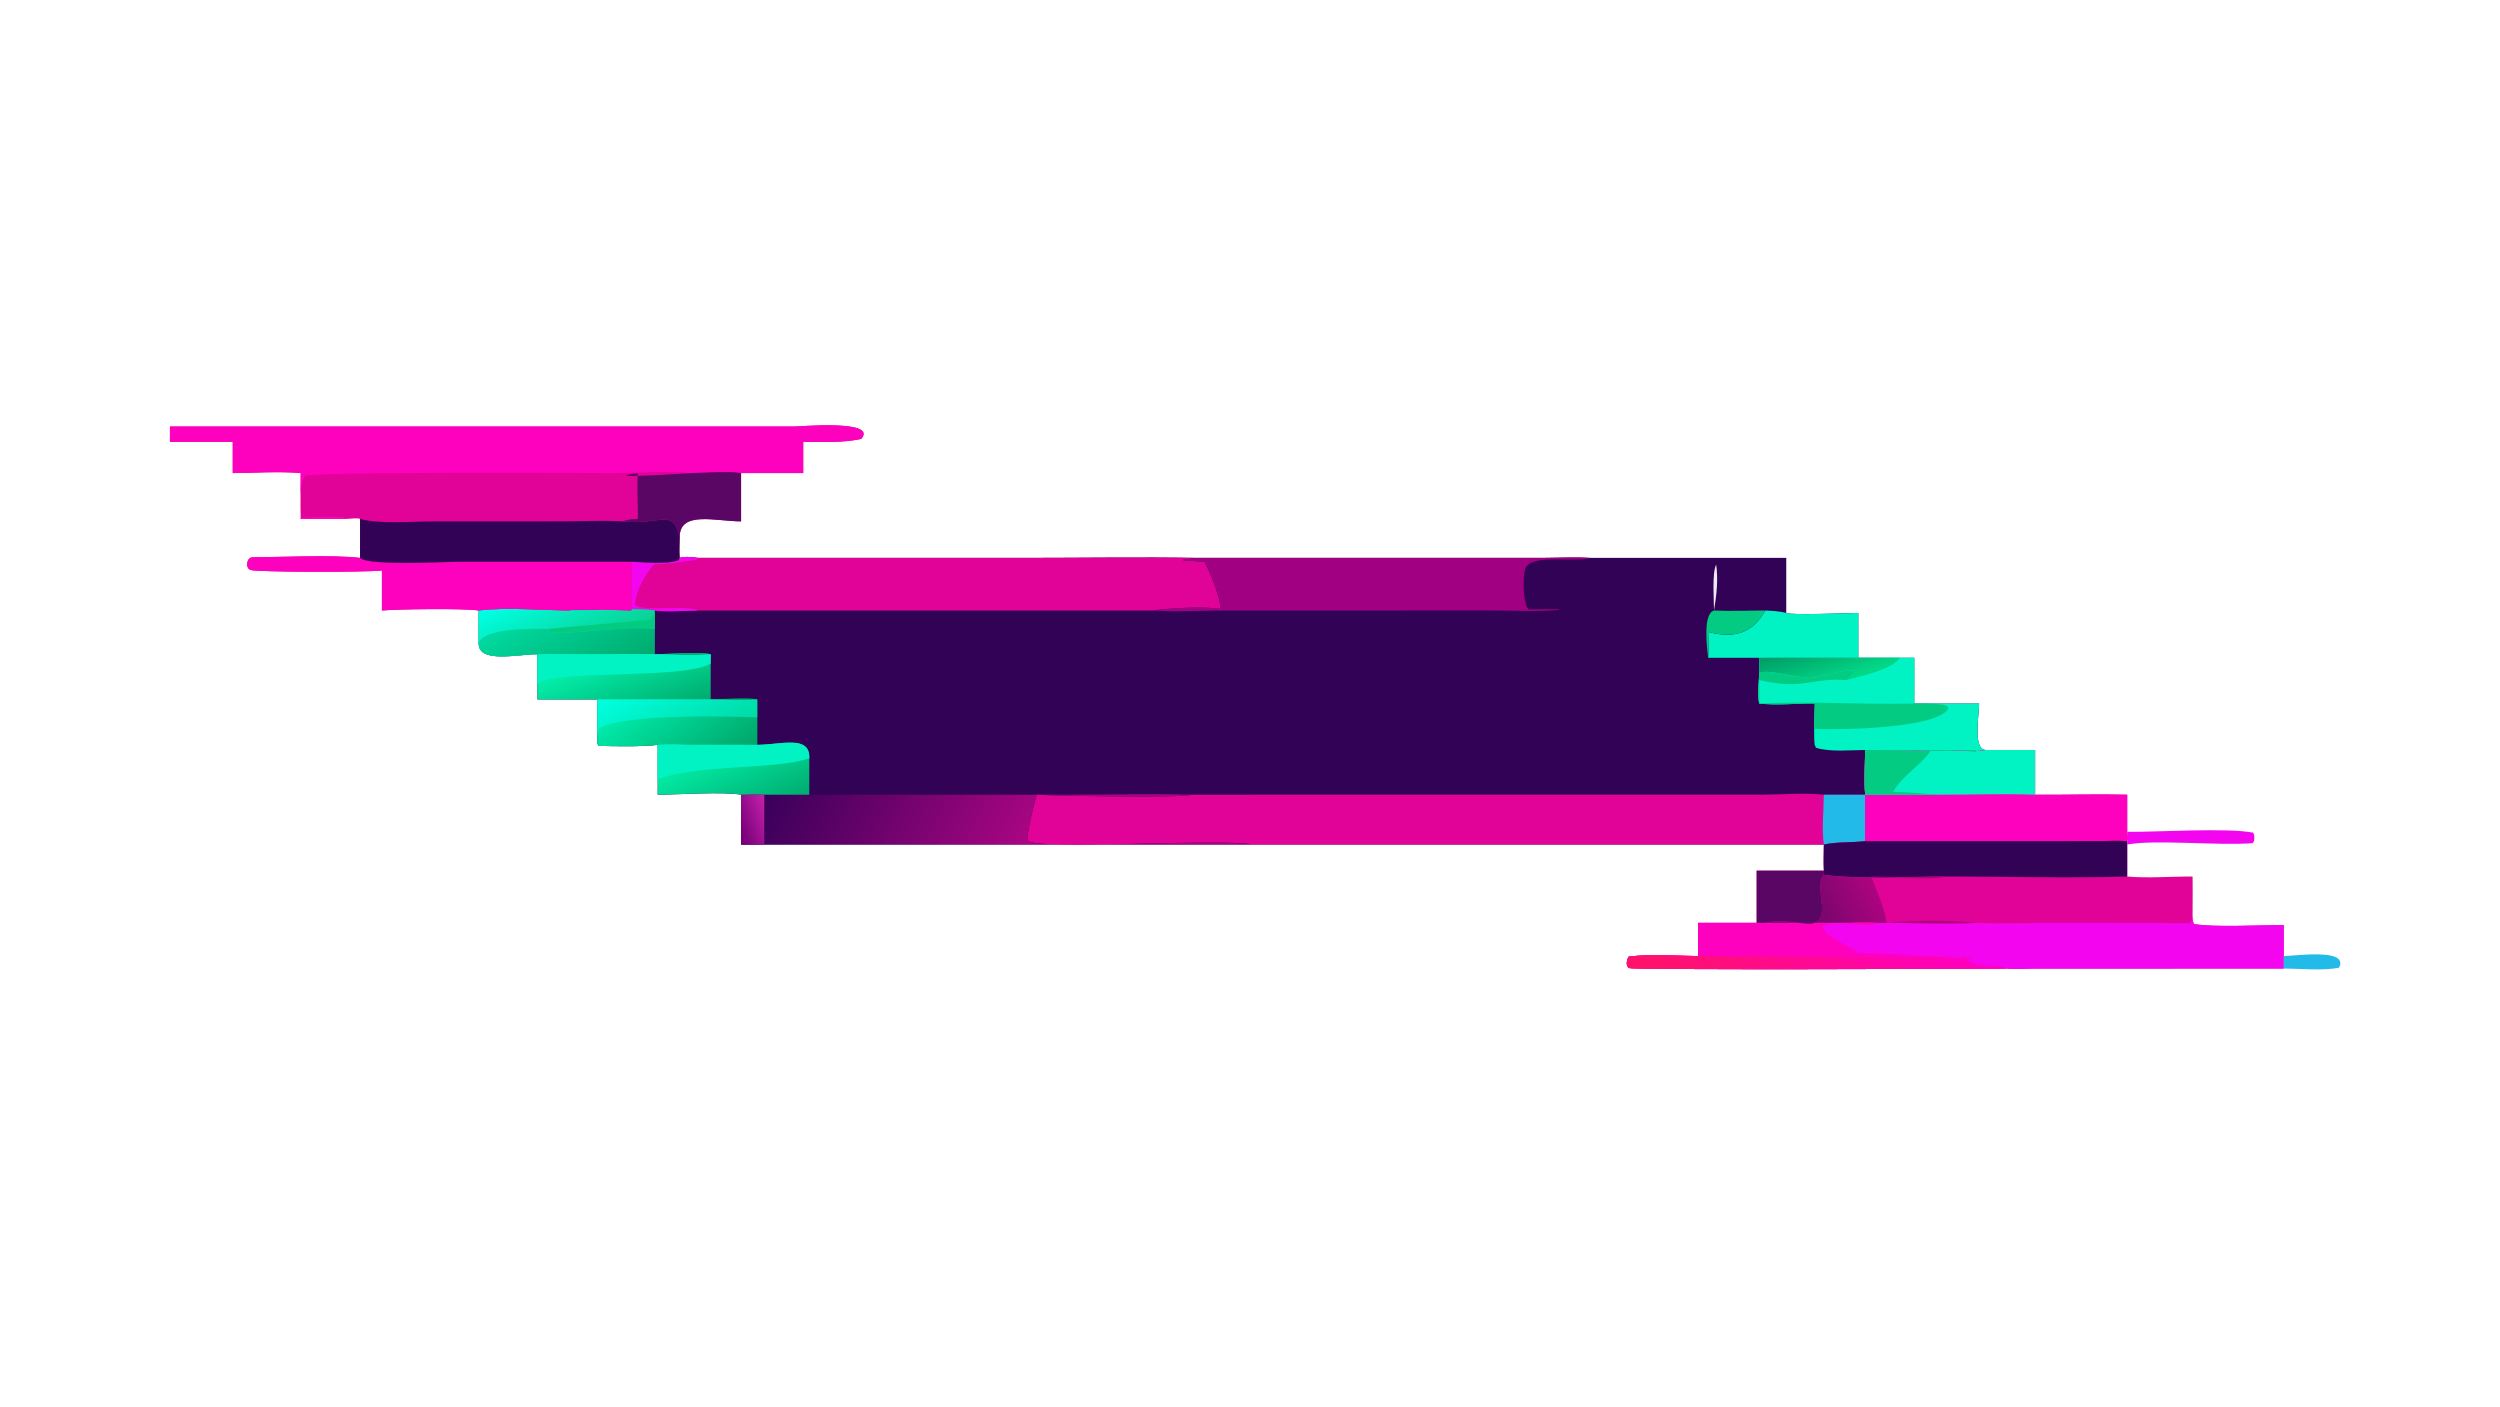 <?xml version="1.0" encoding="UTF-8"?> <svg xmlns="http://www.w3.org/2000/svg" xmlns:xlink="http://www.w3.org/1999/xlink" width="3839" height="2160" viewBox="0 0 3839 2160"><path fill="#320256" transform="matrix(4.219 0 0 4.219 6.10352e-05 0)" d="M247.39 203.06C249.499 202.429 251.845 202.792 253.999 203.06L372.709 203.058C393.785 203.059 414.911 202.714 435.98 203.06L562.535 203.038C567.863 203.025 573.4 202.7 578.707 203.06L650.149 203.06L650.149 223.104C652.454 224.017 672.105 223.094 676.372 223.104L676.372 239.42L691.433 239.42L696.737 239.42L696.737 256.054L700.928 256.054L720.356 256.054C720.32 260.719 717.975 272.876 722.849 272.974C721.602 273.341 720.293 273.095 719.016 272.974C705.913 273.874 692.067 272.833 678.855 272.974C678.827 278.324 678.49 283.928 678.855 289.251L678.855 306.162C673.893 306.739 668.697 306.358 663.825 307.39L663.825 307.39L456.119 307.39L278.181 307.39L269.73 307.39L269.73 289.251C263.228 288.082 246.7 289.245 239.378 289.251L239.378 283.618L239.378 271.109C233.436 271.825 223.972 271.599 217.856 271.486C217.169 270.516 217.438 268.958 217.463 267.806L217.463 254.59L195.602 254.59L195.602 248.932L195.602 238.124C188.365 238.126 174.413 241.503 174.224 234.352L174.224 222.208C183.79 220.988 196.968 222.076 206.88 222.208C210.902 221.195 224.662 222.201 229.778 222.208C230.026 216.322 229.811 210.348 229.778 204.454C234.849 204.608 242.254 205.629 247.036 203.867L247.39 203.06Z"></path><path fill="#E10297" transform="matrix(4.219 0 0 4.219 6.10352e-05 0)" d="M433.56 289.251L641.612 289.227C648.822 289.219 656.699 288.51 663.825 289.251L678.855 289.251L678.855 306.162C673.893 306.739 668.697 306.358 663.825 307.39L663.825 307.39L456.119 307.39C441.966 304.965 378.366 309.717 373.913 305.955C374.086 301.566 376.068 293.728 377.358 289.251C381.191 289.617 431.347 290.545 433.56 289.251Z"></path><path fill="#22BBE9" transform="matrix(4.219 0 0 4.219 6.10352e-05 0)" d="M663.825 289.251L678.855 289.251L678.855 306.162C673.893 306.739 668.697 306.358 663.825 307.39C663.032 301.751 663.78 295.002 663.825 289.251Z"></path><path fill="#E10297" transform="matrix(4.219 0 0 4.219 6.10352e-05 0)" d="M247.39 203.06C249.499 202.429 251.845 202.792 253.999 203.06L372.709 203.058C393.785 203.059 414.911 202.714 435.98 203.06L430.724 203.631L430.839 204.007L429.811 203.934L438.417 204.454C439.896 207.231 445.06 218.982 443.958 221.644C438.889 220.583 424.759 221.426 419.708 222.208L253.999 222.208C248.859 222.266 243.318 222.81 238.229 222.208C234.409 221.355 212.695 222.196 206.88 222.208C210.902 221.195 224.662 222.201 229.778 222.208C230.026 216.322 229.811 210.348 229.778 204.454C234.849 204.608 242.254 205.629 247.036 203.867L247.39 203.06Z"></path><path fill="#F306EF" transform="matrix(4.219 0 0 4.219 6.10352e-05 0)" d="M247.39 203.06C249.499 202.429 251.845 202.792 253.999 203.06L253.464 203.808C248.197 204.323 243.607 205.443 238.229 205.333C234.79 208.688 231.565 215.108 231.157 219.669C230.851 223.077 251.195 219.95 253.999 222.208C248.859 222.266 243.318 222.81 238.229 222.208C234.409 221.355 212.695 222.196 206.88 222.208C210.902 221.195 224.662 222.201 229.778 222.208C230.026 216.322 229.811 210.348 229.778 204.454C234.849 204.608 242.254 205.629 247.036 203.867L247.39 203.06Z"></path><defs><linearGradient id="gradient_0" gradientUnits="userSpaceOnUse" x1="231.341" y1="262.525" x2="223.329" y2="239.523"><stop offset="0" stop-color="#00AE6F"></stop><stop offset="1" stop-color="#02EDA8"></stop></linearGradient></defs><path fill="url(#gradient_0)" transform="matrix(4.219 0 0 4.219 6.10352e-05 0)" d="M206.88 222.208C212.695 222.196 234.409 221.355 238.229 222.208L238.229 223.104L238.229 228.95L238.229 238.124C242.963 238.107 254.869 237.175 258.666 238.124L258.666 241.525L258.666 254.59C262.91 254.567 271.81 253.69 275.595 254.59L275.595 261.131L275.595 271.109L251.801 271.062C247.781 271.035 243.337 270.62 239.378 271.109C233.436 271.825 223.972 271.599 217.856 271.486C217.169 270.516 217.438 268.958 217.463 267.806L217.463 254.59L195.602 254.59L195.602 248.932L195.602 238.124C188.365 238.126 174.413 241.503 174.224 234.352L174.224 222.208C183.79 220.988 196.968 222.076 206.88 222.208Z"></path><defs><linearGradient id="gradient_1" gradientUnits="userSpaceOnUse" x1="214.815" y1="248.861" x2="199.679" y2="220.452"><stop offset="0" stop-color="#00AD6F"></stop><stop offset="1" stop-color="#00D89F"></stop></linearGradient></defs><path fill="url(#gradient_1)" transform="matrix(4.219 0 0 4.219 6.10352e-05 0)" d="M206.88 222.208C212.695 222.196 234.409 221.355 238.229 222.208L238.229 223.104L238.229 228.95L238.229 238.124C242.963 238.107 254.869 237.175 258.666 238.124C251.62 238.826 243.846 238.127 236.749 238.088L195.602 238.124C188.365 238.126 174.413 241.503 174.224 234.352L174.224 222.208C183.79 220.988 196.968 222.076 206.88 222.208Z"></path><defs><linearGradient id="gradient_2" gradientUnits="userSpaceOnUse" x1="211.511" y1="237.427" x2="199.088" y2="211.406"><stop offset="0" stop-color="#0AD293"></stop><stop offset="1" stop-color="#00FFE3"></stop></linearGradient></defs><path fill="url(#gradient_2)" transform="matrix(4.219 0 0 4.219 6.10352e-05 0)" d="M206.88 222.208C212.695 222.196 234.409 221.355 238.229 222.208L238.229 223.104L238.229 228.95C227.743 227.479 202.296 231.781 199.806 229.823L199.321 228.95C194.353 228.783 175.475 228.346 174.224 234.352L174.224 222.208C183.79 220.988 196.968 222.076 206.88 222.208Z"></path><path fill="#03CC82" transform="matrix(4.219 0 0 4.219 6.10352e-05 0)" d="M238.229 223.104L238.229 228.95C227.743 227.479 202.296 231.781 199.806 229.823L199.321 228.95C202.259 228.524 236.709 225.581 236.73 225.571C237.443 225.208 237.807 223.795 238.229 223.104Z"></path><defs><linearGradient id="gradient_3" gradientUnits="userSpaceOnUse" x1="257.051" y1="282.148" x2="237.303" y2="253.076"><stop offset="0" stop-color="#00A76A"></stop><stop offset="1" stop-color="#00E9A7"></stop></linearGradient></defs><path fill="url(#gradient_3)" transform="matrix(4.219 0 0 4.219 6.10352e-05 0)" d="M217.463 254.59L256.735 254.558C262.924 254.568 269.454 255.091 275.595 254.59L275.595 261.131L275.595 271.109L251.801 271.062C247.781 271.035 243.337 270.62 239.378 271.109C233.436 271.825 223.972 271.599 217.856 271.486C217.169 270.516 217.438 268.958 217.463 267.806L217.463 254.59Z"></path><defs><linearGradient id="gradient_4" gradientUnits="userSpaceOnUse" x1="252.642" y1="270.616" x2="238.261" y2="244.177"><stop offset="0" stop-color="#00DDA9"></stop><stop offset="1" stop-color="#00FFDF"></stop></linearGradient></defs><path fill="url(#gradient_4)" transform="matrix(4.219 0 0 4.219 6.10352e-05 0)" d="M217.463 254.59L256.735 254.558C262.924 254.568 269.454 255.091 275.595 254.59L275.595 261.131C265.143 260.645 226.256 259.803 218.054 265.152L217.463 267.806L217.463 254.59Z"></path><path fill="#01F3C3" transform="matrix(4.219 0 0 4.219 6.10352e-05 0)" d="M195.602 238.124L236.749 238.088C243.846 238.127 251.62 238.826 258.666 238.124L258.666 241.525C247.938 247.536 201.358 243.463 195.602 248.932L195.602 238.124Z"></path><path fill="#A10082" transform="matrix(4.219 0 0 4.219 6.10352e-05 0)" d="M435.98 203.06L562.535 203.038C567.863 203.025 573.4 202.7 578.707 203.06C573.463 204.9 557.859 201.48 555.312 206.66C554.116 209.092 554.183 219.938 556.439 221.818L567.318 221.729L567.49 221.965C559.422 222.712 550.92 222.193 542.801 222.195L444.959 222.225C436.668 222.228 427.96 222.787 419.708 222.208C424.759 221.426 438.889 220.583 443.958 221.644C445.06 218.982 439.896 207.231 438.417 204.454L429.811 203.934L430.839 204.007L430.724 203.631L435.98 203.06Z"></path><defs><linearGradient id="gradient_5" gradientUnits="userSpaceOnUse" x1="285.53" y1="276.8" x2="367.466" y2="317.778"><stop offset="0" stop-color="#39005A"></stop><stop offset="1" stop-color="#A90583"></stop></linearGradient></defs><path fill="url(#gradient_5)" transform="matrix(4.219 0 0 4.219 6.10352e-05 0)" d="M269.73 289.251C272.484 289.222 275.451 288.989 278.181 289.251L294.562 289.251L390.855 289.254C405.053 289.25 419.381 288.832 433.56 289.251C431.347 290.545 381.191 289.617 377.358 289.251C376.068 293.728 374.086 301.566 373.913 305.955C378.366 309.717 441.966 304.965 456.119 307.39L278.181 307.39L269.73 307.39L269.73 289.251Z"></path><defs><linearGradient id="gradient_6" gradientUnits="userSpaceOnUse" x1="268.438" y1="300.09" x2="279.428" y2="295.91"><stop offset="0" stop-color="#76007A"></stop><stop offset="1" stop-color="#BF1EA7"></stop></linearGradient></defs><path fill="url(#gradient_6)" transform="matrix(4.219 0 0 4.219 6.10352e-05 0)" d="M269.73 289.251C272.484 289.222 275.451 288.989 278.181 289.251L278.181 307.39L269.73 307.39L269.73 289.251Z"></path><path fill="#01F3C3" transform="matrix(4.219 0 0 4.219 6.10352e-05 0)" d="M640.284 239.42C652.308 239.213 664.346 239.443 676.372 239.42L691.433 239.42L696.737 239.42L696.737 256.054L700.928 256.054L720.356 256.054C720.32 260.719 717.975 272.876 722.849 272.974C721.602 273.341 720.293 273.095 719.016 272.974C705.913 273.874 692.067 272.833 678.855 272.974C673.372 273.008 666.166 273.8 660.934 272.157L660.517 271.109C659.979 266.203 660.415 260.988 660.517 256.054C653.885 255.985 646.835 256.838 640.284 256.054C639.685 252.705 640.225 248.405 640.284 244.985L640.284 239.42Z"></path><path fill="#01F3C3" transform="matrix(4.219 0 0 4.219 6.10352e-05 0)" d="M640.284 239.42C652.308 239.213 664.346 239.443 676.372 239.42L691.433 239.42L696.737 239.42L696.737 256.054C677.976 256.55 659.004 255.114 640.284 256.054C639.685 252.705 640.225 248.405 640.284 244.985L640.284 239.42Z"></path><defs><linearGradient id="gradient_7" gradientUnits="userSpaceOnUse" x1="662.629" y1="233.302" x2="667.061" y2="247.797"><stop offset="0" stop-color="#009D65"></stop><stop offset="1" stop-color="#02D787"></stop></linearGradient></defs><path fill="url(#gradient_7)" transform="matrix(4.219 0 0 4.219 6.10352e-05 0)" d="M640.284 239.42C652.308 239.213 664.346 239.443 676.372 239.42L691.433 239.42C688.938 243.784 676.736 246.139 672.067 247.55C672.979 246.455 674.138 245.579 675.226 244.664L674.951 244.218C670.15 243.472 664.58 246.202 659.762 246.718C655.292 247.197 643.08 243.227 640.284 244.985L640.284 239.42Z"></path><path fill="#03CC82" transform="matrix(4.219 0 0 4.219 6.10352e-05 0)" d="M640.284 244.985C643.08 243.227 655.292 247.197 659.762 246.718C664.58 246.202 670.15 243.472 674.951 244.218L675.226 244.664C674.138 245.579 672.979 246.455 672.067 247.55C659.287 246.542 656.625 251.278 640.284 247.55C640.342 250.377 640.487 253.231 640.284 256.054C639.685 252.705 640.225 248.405 640.284 244.985Z"></path><path fill="#03CC82" transform="matrix(4.219 0 0 4.219 6.10352e-05 0)" d="M640.284 256.054C659.004 255.114 677.976 256.55 696.737 256.054L700.928 256.054C703.22 256.345 706.729 256.018 708.716 257L709.199 257.841C705.125 265.318 668.161 265.795 660.517 265.235C660.529 267.181 660.628 269.168 660.517 271.109C659.979 266.203 660.415 260.988 660.517 256.054C653.885 255.985 646.835 256.838 640.284 256.054Z"></path><defs><linearGradient id="gradient_8" gradientUnits="userSpaceOnUse" x1="273.017" y1="297.179" x2="262.274" y2="273.994"><stop offset="0" stop-color="#00AF72"></stop><stop offset="1" stop-color="#02E8A1"></stop></linearGradient></defs><path fill="url(#gradient_8)" transform="matrix(4.219 0 0 4.219 6.10352e-05 0)" d="M275.595 271.109C284.42 271.056 294.894 267.411 294.562 275.997L294.562 289.251L278.181 289.251C275.451 288.989 272.484 289.222 269.73 289.251C263.228 288.082 246.7 289.245 239.378 289.251L239.378 283.618L239.378 271.109C243.337 270.62 247.781 271.035 251.801 271.062L275.595 271.109Z"></path><path fill="#01F3C3" transform="matrix(4.219 0 0 4.219 6.10352e-05 0)" d="M275.595 271.109C284.42 271.056 294.894 267.411 294.562 275.997C281.742 280.331 254.226 278.012 239.378 283.618L239.378 271.109C243.337 270.62 247.781 271.035 251.801 271.062L275.595 271.109Z"></path><path fill="#01F3C3" transform="matrix(4.219 0 0 4.219 6.10352e-05 0)" d="M642.528 222.208C645.095 222.353 647.658 222.413 650.149 223.104C652.454 224.017 672.105 223.094 676.372 223.104L676.372 239.42C664.346 239.443 652.308 239.213 640.284 239.42L621.733 239.42C622.03 236.365 621.769 233.082 621.733 230.004C630.913 232.42 637.692 230.77 642.528 222.208Z"></path><path fill="#03CC82" transform="matrix(4.219 0 0 4.219 6.10352e-05 0)" d="M623.847 222.208L623.847 222.208C630.057 222.517 636.311 222.186 642.528 222.208C637.692 230.77 630.913 232.42 621.733 230.004C621.769 233.082 622.03 236.365 621.733 239.42C621.295 235.84 619.695 223.422 623.847 222.208Z"></path><path fill="#EFE9F5" transform="matrix(4.219 0 0 4.219 6.10352e-05 0)" d="M623.847 222.208C623.841 218.593 623.075 208.445 624.653 205.49C625.414 211.13 624.792 216.636 623.847 222.208L623.847 222.208Z"></path><path fill="#E10297" transform="matrix(4.219 0 0 4.219 6.10352e-05 0)" d="M678.855 272.974C692.067 272.833 705.913 273.874 719.016 272.974C720.293 273.095 721.602 273.341 722.849 272.974L740.725 272.974L740.725 289.251C751.891 289.366 763.091 288.982 774.248 289.251L774.248 302.762C774.335 303.679 774.729 305.375 774.248 306.162L774.248 307.39L774.248 319.035C782.029 319.709 790.21 318.982 798.042 319.035C798.053 323.279 798.108 327.529 798.042 331.772C798.029 333.28 797.806 334.947 798.56 336.296C804.871 337.606 823.755 336.695 831.215 336.676L831.215 347.984L831.215 352.518L740.109 352.55C736.943 352.56 733.374 352.901 730.243 352.518C719.066 352.637 594.162 353.088 592.909 352.326C591.606 351.533 592.106 349.187 592.812 348.197C600.896 347.141 609.916 347.951 618.088 347.984L618.088 335.892L639.377 335.892L639.377 316.888L663.825 316.888C663.654 313.75 663.805 310.537 663.825 307.39L663.825 307.39C668.697 306.358 673.893 306.739 678.855 306.162L678.855 289.251C678.49 283.928 678.827 278.324 678.855 272.974Z"></path><path fill="#F306EF" transform="matrix(4.219 0 0 4.219 6.10352e-05 0)" d="M720.356 335.892C728.841 336.344 737.597 335.9 746.107 335.897L797.078 335.974C798.031 334.921 797.92 333.138 798.042 331.772C798.029 333.28 797.806 334.947 798.56 336.296C804.871 337.606 823.755 336.695 831.215 336.676L831.215 347.984L831.215 352.518L740.109 352.55C736.943 352.56 733.374 352.901 730.243 352.518C719.066 352.637 594.162 353.088 592.909 352.326C591.606 351.533 592.106 349.187 592.812 348.197C600.896 347.141 609.916 347.951 618.088 347.984L618.088 335.892L639.377 335.892L642.528 335.892L669.138 335.869C673.93 335.846 678.94 335.465 683.694 335.892C695.85 335.869 708.227 336.404 720.356 335.892Z"></path><path fill="#FD01BE" transform="matrix(4.219 0 0 4.219 6.10352e-05 0)" d="M639.377 335.892L642.528 335.892L669.138 335.869C673.93 335.846 678.94 335.465 683.694 335.892C678.108 338.425 667.778 333.697 663.359 337.269C664.582 341.601 673 343.893 676.372 346.893C683.85 346.826 691.25 347.236 698.69 347.984C703.626 347.829 726.732 350.116 713.644 347.984C722.59 354.237 724.688 349.769 730.243 352.518C719.066 352.637 594.162 353.088 592.909 352.326C591.606 351.533 592.106 349.187 592.812 348.197C600.896 347.141 609.916 347.951 618.088 347.984L618.088 335.892L639.377 335.892Z"></path><defs><linearGradient id="gradient_9" gradientUnits="userSpaceOnUse" x1="644.657" y1="374.795" x2="666.494" y2="327.244"><stop offset="0" stop-color="#FF1365"></stop><stop offset="1" stop-color="#FF00BE"></stop></linearGradient></defs><path fill="url(#gradient_9)" transform="matrix(4.219 0 0 4.219 6.10352e-05 0)" d="M698.69 347.984C703.626 347.829 726.732 350.116 713.644 347.984C722.59 354.237 724.688 349.769 730.243 352.518C719.066 352.637 594.162 353.088 592.909 352.326C591.606 351.533 592.106 349.187 592.812 348.197C600.896 347.141 609.916 347.951 618.088 347.984L672.912 348.278C679.305 348.323 693.191 350.3 698.69 347.984Z"></path><path fill="#FD01BE" transform="matrix(4.219 0 0 4.219 6.10352e-05 0)" d="M678.855 272.974C692.067 272.833 705.913 273.874 719.016 272.974C720.293 273.095 721.602 273.341 722.849 272.974L740.725 272.974L740.725 289.251C751.891 289.366 763.091 288.982 774.248 289.251L774.248 302.762C774.335 303.679 774.729 305.375 774.248 306.162C770.923 305.874 767.389 306.13 764.042 306.134L678.855 306.162L678.855 289.251C678.49 283.928 678.827 278.324 678.855 272.974Z"></path><path fill="#01F3C3" transform="matrix(4.219 0 0 4.219 6.10352e-05 0)" d="M678.855 272.974C692.067 272.833 705.913 273.874 719.016 272.974C720.293 273.095 721.602 273.341 722.849 272.974L740.725 272.974L740.725 289.251C729.07 288.808 717.299 289.29 705.63 289.251L678.855 289.251C678.49 283.928 678.827 278.324 678.855 272.974Z"></path><path fill="#03CC82" transform="matrix(4.219 0 0 4.219 6.10352e-05 0)" d="M678.855 272.974C692.067 272.833 705.913 273.874 719.016 272.974L719.375 273.644C713.869 273.157 708.391 272.928 702.863 272.974C698.969 279.014 693.109 281.349 689.027 288.213C694.592 288.189 700.083 288.964 705.63 289.251L678.855 289.251C678.49 283.928 678.827 278.324 678.855 272.974Z"></path><path fill="#320256" transform="matrix(4.219 0 0 4.219 6.10352e-05 0)" d="M678.855 306.162L764.042 306.134C767.389 306.13 770.923 305.874 774.248 306.162L774.248 307.39L774.248 319.035C752.063 319.709 729.664 318.986 707.451 319.035C694.849 319.06 675.589 320.064 663.825 318.423C663.908 317.917 663.848 317.399 663.825 316.888C663.654 313.75 663.805 310.537 663.825 307.39L663.825 307.39C668.697 306.358 673.893 306.739 678.855 306.162Z"></path><path fill="#5A0664" transform="matrix(4.219 0 0 4.219 6.10352e-05 0)" d="M663.825 316.888C663.848 317.399 663.908 317.917 663.825 318.423C659.649 322.765 668.1 336.75 657.838 336.148C653.238 335.878 646.911 334.561 642.528 335.892L639.377 335.892L639.377 316.888L663.825 316.888Z"></path><defs><linearGradient id="gradient_10" gradientUnits="userSpaceOnUse" x1="663.53" y1="333.273" x2="682.921" y2="322.807"><stop offset="0" stop-color="#7B066D"></stop><stop offset="1" stop-color="#AF0381"></stop></linearGradient></defs><path fill="url(#gradient_10)" transform="matrix(4.219 0 0 4.219 6.10352e-05 0)" d="M663.825 318.423C675.589 320.064 694.849 319.06 707.451 319.035C705.263 320.63 685.587 318.99 681.12 319.035C683.225 324.59 685.731 330.015 686.761 335.892C698.065 334.806 709.064 334.874 720.356 335.892C708.227 336.404 695.85 335.869 683.694 335.892C678.94 335.465 673.93 335.846 669.138 335.869L642.528 335.892C646.911 334.561 653.238 335.878 657.838 336.148C668.1 336.75 659.649 322.765 663.825 318.423Z"></path><path fill="#E10297" transform="matrix(4.219 0 0 4.219 6.10352e-05 0)" d="M61.853 155.234L289.121 155.256C290.873 155.261 319.766 152.647 313.444 159.76C306.532 161.233 299.378 160.835 292.35 160.802L292.35 172.187L269.73 172.187L269.73 189.769C260.497 189.752 247.507 185.817 247.39 195.361C247.359 197.901 247.182 200.531 247.39 203.06L247.036 203.867C242.254 205.629 234.849 204.608 229.778 204.454C229.811 210.348 230.026 216.322 229.778 222.208C224.662 222.201 210.902 221.195 206.88 222.208C196.968 222.076 183.79 220.988 174.224 222.208C168.826 221.353 144.32 221.716 139.007 222.208L139.007 207.654C133.336 208.317 94.239 208.249 91.319 207.491C89.18 206.937 89.679 202.865 91.921 202.849C102.2 202.775 121.746 201.905 131.053 203.06L131.053 188.847C129.861 188.46 127.821 188.79 126.526 188.847L109.445 188.847C109.311 183.306 109.435 177.731 109.445 172.187C101.411 171.484 92.796 172.156 84.716 172.187L84.716 160.802L61.853 160.802L61.853 155.234Z"></path><path fill="#FD01BE" transform="matrix(4.219 0 0 4.219 6.10352e-05 0)" d="M61.853 155.234L289.121 155.256C290.873 155.261 319.766 152.647 313.444 159.76C306.532 161.233 299.378 160.835 292.35 160.802L292.35 172.187L269.73 172.187C264.143 171.348 257.301 172.138 251.599 172.187C242.707 171.368 233.13 172.186 224.146 172.187C214.401 172.188 112.87 171.634 111.111 173.243C108.849 175.311 109.407 185.194 109.445 188.315C112.876 188.591 124.405 187.351 126.526 188.847L109.445 188.847C109.311 183.306 109.435 177.731 109.445 172.187C101.411 171.484 92.796 172.156 84.716 172.187L84.716 160.802L61.853 160.802L61.853 155.234Z"></path><path fill="#FD01BE" transform="matrix(4.219 0 0 4.219 6.10352e-05 0)" d="M139.007 207.654C133.336 208.317 94.239 208.249 91.319 207.491C89.18 206.937 89.679 202.865 91.921 202.849C102.2 202.775 121.746 201.905 131.053 203.06C134.093 206.06 162.069 204.459 167.575 204.459L229.778 204.454C229.811 210.348 230.026 216.322 229.778 222.208C224.662 222.201 210.902 221.195 206.88 222.208C196.968 222.076 183.79 220.988 174.224 222.208C168.826 221.353 144.32 221.716 139.007 222.208L139.007 207.654Z"></path><path fill="#320256" transform="matrix(4.219 0 0 4.219 6.10352e-05 0)" d="M131.053 188.847C137.655 190.834 149.938 189.789 157.098 189.786L203.892 189.761C211.439 189.756 219.263 189.333 226.778 189.769L227.237 189.814C240.564 191.051 244.774 184.942 247.39 195.361C247.359 197.901 247.182 200.531 247.39 203.06L247.036 203.867C242.254 205.629 234.849 204.608 229.778 204.454L167.575 204.459C162.069 204.459 134.093 206.06 131.053 203.06L131.053 188.847Z"></path><path fill="#5A0664" transform="matrix(4.219 0 0 4.219 6.10352e-05 0)" d="M251.599 172.187C257.301 172.138 264.143 171.348 269.73 172.187L269.73 189.769C260.497 189.752 247.507 185.817 247.39 195.361C244.774 184.942 240.564 191.051 227.237 189.814L226.778 189.769C228.415 188.957 230.374 188.977 232.17 188.847C232.26 183.269 231.743 177.769 232.17 172.187C216.485 174.501 249.836 172.301 251.599 172.187Z"></path><path fill="#F306EF" transform="matrix(4.219 0 0 4.219 6.10352e-05 0)" d="M774.248 302.762C785.176 302.882 810.441 301.201 820.092 303.061C820.672 304.086 820.538 304.924 820.444 306.043L819.907 306.896C807.178 307.871 784.443 305.467 774.248 307.39L774.248 306.162C774.729 305.375 774.335 303.679 774.248 302.762Z"></path><path fill="#22BBE9" transform="matrix(4.219 0 0 4.219 6.10352e-05 0)" d="M831.215 347.984C835.458 347.941 855.098 345.004 851.352 352.219C845.542 353.391 837.292 352.544 831.215 352.518L831.215 347.984Z"></path></svg> 